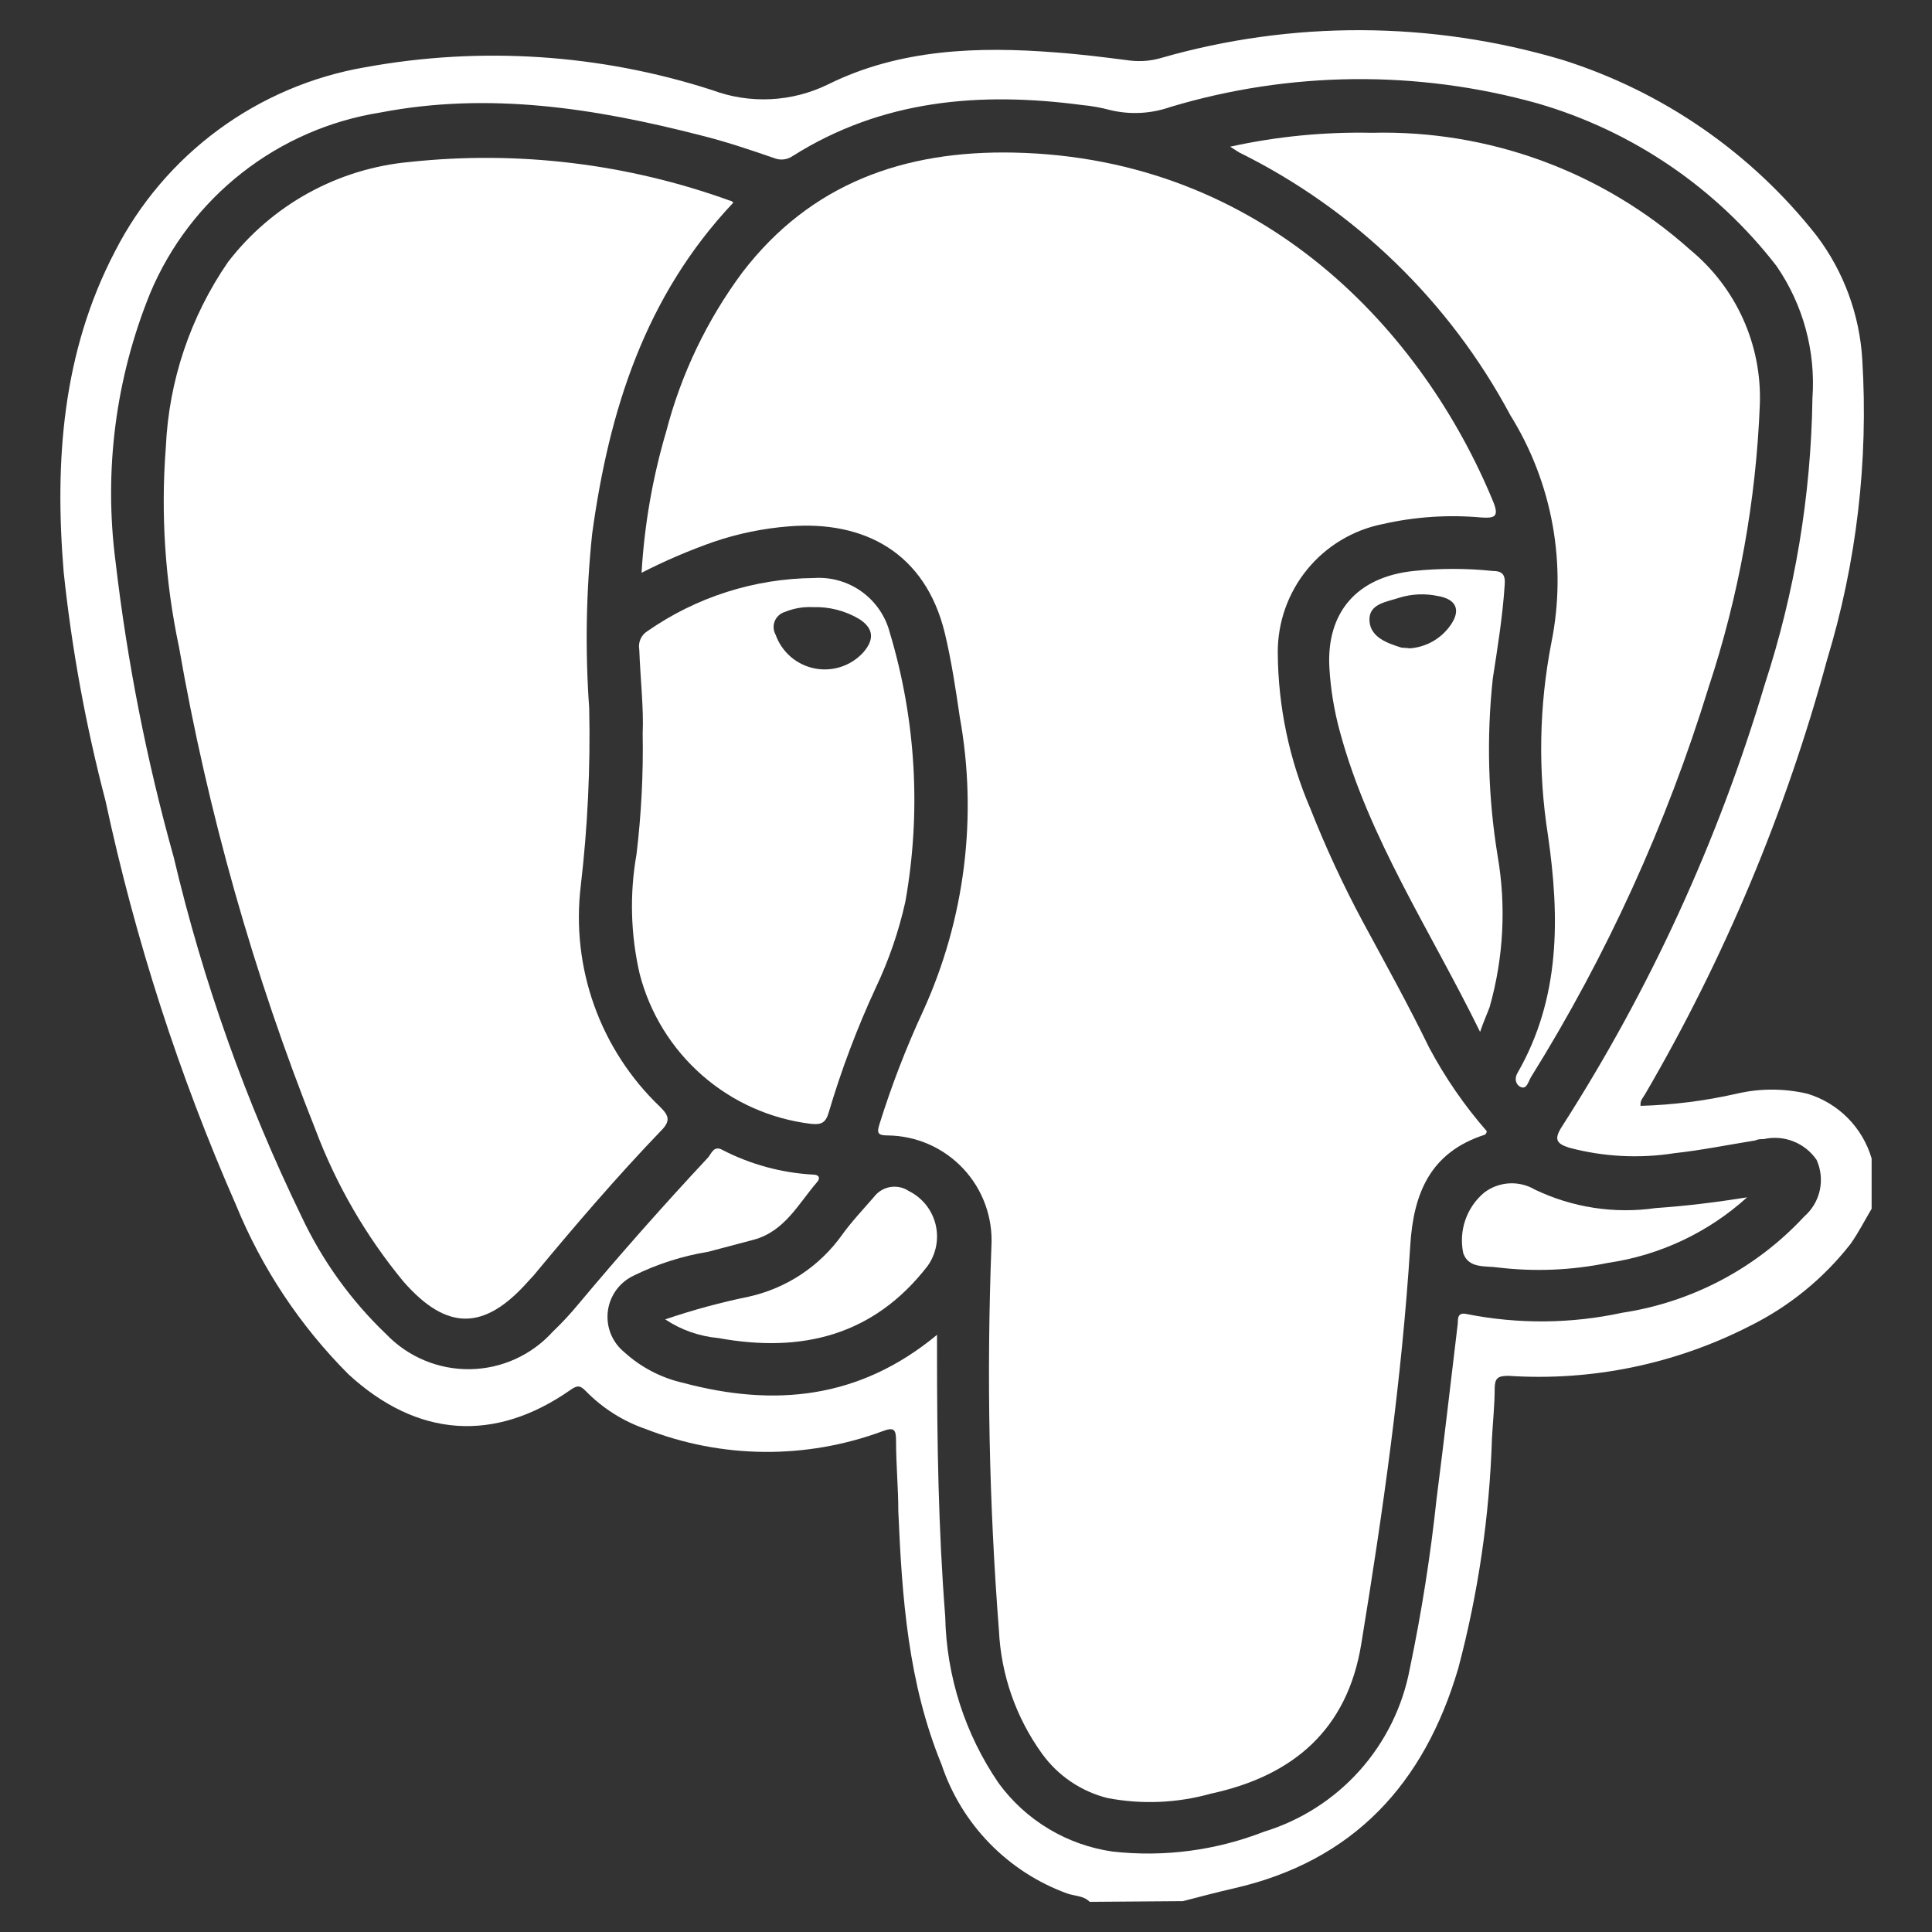 <?xml version="1.0" encoding="UTF-8"?> <svg xmlns="http://www.w3.org/2000/svg" width="128" height="128" viewBox="0 0 128 128" fill="none"><rect x="0" y="0" width="128" height="128" fill="#333333" stroke="none"/><path d="M72.199 126.002C71.777 125.58 71.189 125.625 70.691 125.444C68.754 124.737 67.001 123.603 65.562 122.125C64.123 120.648 63.036 118.865 62.382 116.909C60.165 111.51 59.758 105.84 59.516 100.124C59.516 98.616 59.365 97.018 59.365 95.45C59.365 94.695 59.23 94.53 58.446 94.831C53.385 96.697 47.816 96.644 42.792 94.68C41.279 94.162 39.91 93.294 38.796 92.147C38.449 91.8 38.268 91.755 37.816 92.072C32.764 95.615 27.636 95.238 23.082 91.046C19.88 87.837 17.347 84.023 15.632 79.826C11.854 71.219 8.959 62.251 6.991 53.059C5.685 48.079 4.757 43.008 4.217 37.888C3.613 30.559 4.126 23.35 7.61 16.67C9.236 13.485 11.581 10.723 14.461 8.602C17.34 6.482 20.674 5.062 24.198 4.455C31.861 3.057 39.751 3.575 47.166 5.963C48.408 6.429 49.732 6.636 51.057 6.571C52.383 6.506 53.681 6.171 54.872 5.586C59.592 3.248 64.794 3.067 69.952 3.474C71.611 3.595 73.27 3.806 74.913 4.017C75.576 4.09 76.247 4.034 76.889 3.851C85.6 1.342 94.848 1.384 103.536 3.972C110.191 6.076 116.056 10.139 120.366 15.629C122.162 18.01 123.211 20.87 123.382 23.848C123.792 30.56 123.001 37.291 121.044 43.724C118.305 53.808 114.248 63.488 108.98 72.512C108.859 72.723 108.648 72.904 108.693 73.266C110.826 73.205 112.947 72.937 115.027 72.467C116.584 72.098 118.206 72.098 119.762 72.467C120.768 72.774 121.682 73.326 122.422 74.074C123.161 74.821 123.704 75.741 124 76.75V80.083C123.533 80.867 123.125 81.681 122.598 82.42C120.81 84.706 118.532 86.561 115.932 87.849C110.995 90.376 105.466 91.517 99.932 91.152C99.223 91.152 99.042 91.317 99.027 91.966C99.027 93.082 98.906 94.183 98.846 95.299C98.685 100.444 97.936 105.554 96.614 110.53C94.367 118.176 89.677 123.303 81.73 125.113C80.599 125.369 79.483 125.671 78.367 125.957L72.199 126.002ZM62.08 88.437V89.749C62.08 95.525 62.17 101.316 62.623 107.092C62.7 111.043 63.932 114.886 66.167 118.146C67.058 119.364 68.185 120.392 69.48 121.169C70.775 121.946 72.212 122.456 73.707 122.67C77.107 123.051 80.548 122.601 83.736 121.358C86.179 120.612 88.371 119.211 90.075 117.308C91.779 115.404 92.93 113.071 93.402 110.56C94.183 106.827 94.777 103.057 95.181 99.265C95.679 95.404 96.116 91.529 96.584 87.668C96.584 87.321 96.584 86.914 97.202 87.065C100.596 87.736 104.091 87.705 107.472 86.974C112.099 86.275 116.353 84.026 119.536 80.595C120.059 80.141 120.42 79.53 120.567 78.853C120.714 78.176 120.638 77.47 120.351 76.84C119.972 76.288 119.436 75.862 118.812 75.617C118.188 75.372 117.505 75.32 116.852 75.468C116.656 75.468 116.475 75.468 116.294 75.558C114.499 75.845 112.72 76.207 110.925 76.403C108.608 76.766 106.24 76.643 103.973 76.041C103.114 75.77 102.933 75.483 103.491 74.624C109.313 65.549 113.831 55.7 116.912 45.368C118.919 39.23 119.987 32.824 120.079 26.366C120.301 23.265 119.461 20.18 117.696 17.62C113.696 12.447 108.157 8.677 101.877 6.852C93.9 4.625 85.454 4.709 77.522 7.094C76.242 7.541 74.859 7.609 73.541 7.29C72.933 7.127 72.313 7.016 71.686 6.958C64.945 6.068 58.446 6.596 52.519 10.336C52.341 10.46 52.134 10.538 51.918 10.562C51.702 10.585 51.483 10.554 51.282 10.472C49.669 9.914 48.055 9.371 46.411 8.964C39.429 7.169 32.387 6.068 25.193 7.456C21.843 7.988 18.684 9.367 16.015 11.463C13.347 13.558 11.258 16.3 9.947 19.429C7.66 25.058 6.87 31.184 7.655 37.209C8.428 43.835 9.718 50.39 11.515 56.814C13.453 65.028 16.29 73.003 19.976 80.595C21.352 83.524 23.259 86.173 25.601 88.407C26.318 89.151 27.182 89.74 28.137 90.136C29.092 90.533 30.118 90.729 31.152 90.712C32.186 90.695 33.205 90.466 34.147 90.038C35.088 89.61 35.931 88.993 36.624 88.226C37.212 87.666 37.766 87.072 38.283 86.447C41.068 83.119 43.943 79.867 46.909 76.69C47.135 76.433 47.286 75.875 47.844 76.177C49.716 77.145 51.772 77.706 53.876 77.821C54.253 77.821 54.374 78.047 54.133 78.318C52.896 79.751 51.991 81.576 49.94 82.134L46.924 82.933C45.206 83.212 43.539 83.746 41.978 84.516C41.517 84.734 41.118 85.064 40.819 85.478C40.521 85.891 40.332 86.373 40.27 86.879C40.208 87.385 40.276 87.899 40.466 88.372C40.657 88.844 40.964 89.261 41.36 89.583C42.463 90.588 43.809 91.29 45.265 91.619C51.267 93.218 56.907 92.72 62.08 88.437Z" fill="white"></path><path d="M42.506 37.948C42.69 34.779 43.236 31.642 44.135 28.598C45.124 24.787 46.84 21.203 49.187 18.042C53.711 12.145 59.909 9.959 67.162 10.109C83.751 10.456 94.307 22.008 98.937 33.258C99.329 34.238 99.027 34.343 98.122 34.283C95.941 34.089 93.743 34.236 91.608 34.721C89.64 35.113 87.87 36.177 86.601 37.732C85.333 39.287 84.645 41.234 84.656 43.241C84.677 46.805 85.416 50.328 86.827 53.601C87.833 56.149 88.986 58.636 90.281 61.051C91.788 63.841 93.296 66.555 94.684 69.405C95.74 71.39 97.02 73.247 98.499 74.94C98.499 75.076 98.409 75.166 98.364 75.181C94.759 76.342 93.643 79.057 93.432 82.54C92.874 91.393 91.623 100.154 90.19 108.901C89.27 114.601 85.666 117.663 80.207 118.839C77.982 119.461 75.644 119.559 73.375 119.125C71.633 118.69 70.101 117.654 69.047 116.2C67.318 113.812 66.323 110.971 66.182 108.026C65.526 99.558 65.36 91.058 65.684 82.57C65.737 81.633 65.6 80.694 65.28 79.811C64.96 78.927 64.465 78.118 63.823 77.432C63.182 76.746 62.408 76.196 61.549 75.817C60.689 75.438 59.762 75.237 58.823 75.226C58.144 75.226 58.084 75.061 58.265 74.487C59.068 71.913 60.04 69.394 61.175 66.947C63.936 60.863 64.778 54.083 63.588 47.509C63.317 45.639 63.03 43.754 62.593 41.929C61.296 36.621 57.27 34.479 52.293 34.871C50.588 35.002 48.906 35.346 47.286 35.897C45.648 36.471 44.051 37.157 42.506 37.948V37.948Z" fill="white"></path><path d="M48.582 13.427C42.731 19.625 40.348 27.211 39.232 35.369C38.828 39.207 38.762 43.072 39.036 46.921C39.122 50.85 38.935 54.78 38.478 58.684C38.154 61.364 38.459 64.084 39.37 66.626C40.281 69.168 41.773 71.462 43.726 73.327C44.375 73.96 44.42 74.307 43.726 74.986C40.831 78.002 38.056 81.244 35.356 84.501L34.98 84.908C32.084 88.166 29.611 88.196 26.73 84.908C24.251 81.904 22.284 78.51 20.91 74.865C16.8 64.543 13.768 53.824 11.861 42.879C10.938 38.525 10.643 34.061 10.987 29.624C11.183 25.232 12.61 20.984 15.104 17.363C16.547 15.484 18.364 13.924 20.441 12.781C22.517 11.639 24.808 10.94 27.168 10.728C34.334 9.963 41.579 10.84 48.356 13.292C48.356 13.292 48.477 13.292 48.582 13.427Z" fill="white"></path><path d="M81.502 9.718C84.581 9.041 87.73 8.732 90.882 8.798C98.653 8.598 106.206 11.376 111.995 16.564C113.494 17.801 114.689 19.367 115.487 21.14C116.285 22.913 116.663 24.846 116.594 26.788C116.346 33.165 115.204 39.475 113.201 45.533C110.411 54.611 106.458 63.289 101.438 71.351C101.272 71.623 101.167 72.12 100.835 72.045C100.503 71.969 100.277 71.547 100.533 71.095C103.399 66.118 103.338 60.749 102.554 55.321C101.89 51.097 101.966 46.79 102.78 42.593C103.833 37.404 102.861 32.009 100.066 27.512C96.039 19.972 89.753 13.882 82.09 10.095L81.502 9.718Z" fill="white"></path><path d="M42.579 48.58C42.654 46.966 42.428 45.005 42.353 43.03C42.311 42.799 42.338 42.561 42.432 42.346C42.526 42.131 42.682 41.949 42.881 41.824C46.125 39.559 49.978 38.329 53.935 38.295C55.064 38.22 56.184 38.543 57.101 39.206C58.018 39.87 58.674 40.833 58.956 41.929C60.688 47.703 61.04 53.804 59.982 59.739C59.548 61.696 58.895 63.598 58.036 65.409C56.789 68.099 55.741 70.876 54.9 73.719C54.689 74.442 54.357 74.518 53.724 74.457C51.055 74.134 48.546 73.015 46.523 71.245C44.5 69.475 43.057 67.136 42.383 64.535C41.778 61.927 41.706 59.224 42.172 56.587C42.49 53.93 42.626 51.255 42.579 48.58V48.58ZM53.844 40.225C53.215 40.194 52.587 40.302 52.004 40.542C51.854 40.585 51.715 40.662 51.599 40.767C51.482 40.872 51.391 41.001 51.331 41.146C51.272 41.291 51.246 41.448 51.255 41.604C51.265 41.761 51.309 41.913 51.386 42.05C51.585 42.612 51.926 43.113 52.377 43.505C52.827 43.896 53.371 44.164 53.956 44.282C54.541 44.401 55.146 44.366 55.713 44.181C56.28 43.995 56.79 43.667 57.192 43.226C57.946 42.366 57.886 41.627 56.921 41.009C55.991 40.459 54.924 40.186 53.844 40.225V40.225Z" fill="white"></path><path d="M98.059 68.365C94.756 61.624 90.7 55.577 88.784 48.519C88.398 47.126 88.161 45.695 88.076 44.251C87.864 40.587 89.885 38.219 93.67 37.827C95.405 37.646 97.154 37.646 98.888 37.827C99.552 37.827 99.748 38.084 99.688 38.777C99.552 40.843 99.22 42.894 98.903 44.945C98.48 48.857 98.586 52.809 99.22 56.693C99.798 60.033 99.617 63.46 98.692 66.721C98.526 67.174 98.33 67.581 98.059 68.365ZM93.399 42.955C93.93 42.917 94.446 42.762 94.91 42.502C95.374 42.241 95.775 41.88 96.083 41.446C96.807 40.436 96.505 39.697 95.254 39.486C94.419 39.31 93.553 39.346 92.736 39.592C91.891 39.878 90.684 39.984 90.73 41.1C90.775 42.215 91.891 42.608 92.856 42.909C93.037 42.924 93.218 42.924 93.399 42.955Z" fill="white"></path><path d="M44.072 87.412C45.889 86.793 47.742 86.29 49.622 85.904C52.104 85.35 54.295 83.9 55.775 81.832C56.423 80.927 57.192 80.128 57.916 79.283C58.18 78.942 58.563 78.714 58.988 78.644C59.413 78.574 59.849 78.668 60.208 78.906C60.644 79.122 61.028 79.43 61.334 79.808C61.64 80.186 61.86 80.627 61.979 81.098C62.098 81.57 62.113 82.062 62.023 82.54C61.934 83.018 61.742 83.471 61.46 83.868C57.886 88.497 53.105 89.659 47.586 88.648C46.33 88.536 45.122 88.111 44.072 87.412V87.412Z" fill="white"></path><path d="M115.748 79.328C113.171 81.66 109.958 83.172 106.519 83.671C104.123 84.163 101.663 84.265 99.235 83.973C98.406 83.852 97.305 84.063 96.943 83.023C96.791 82.295 96.838 81.539 97.079 80.836C97.321 80.132 97.748 79.507 98.315 79.026C98.792 78.657 99.37 78.44 99.972 78.402C100.574 78.365 101.174 78.509 101.693 78.815C104.182 80.008 106.969 80.433 109.701 80.037C111.722 79.901 113.757 79.645 115.748 79.328Z" fill="white"></path></svg> 